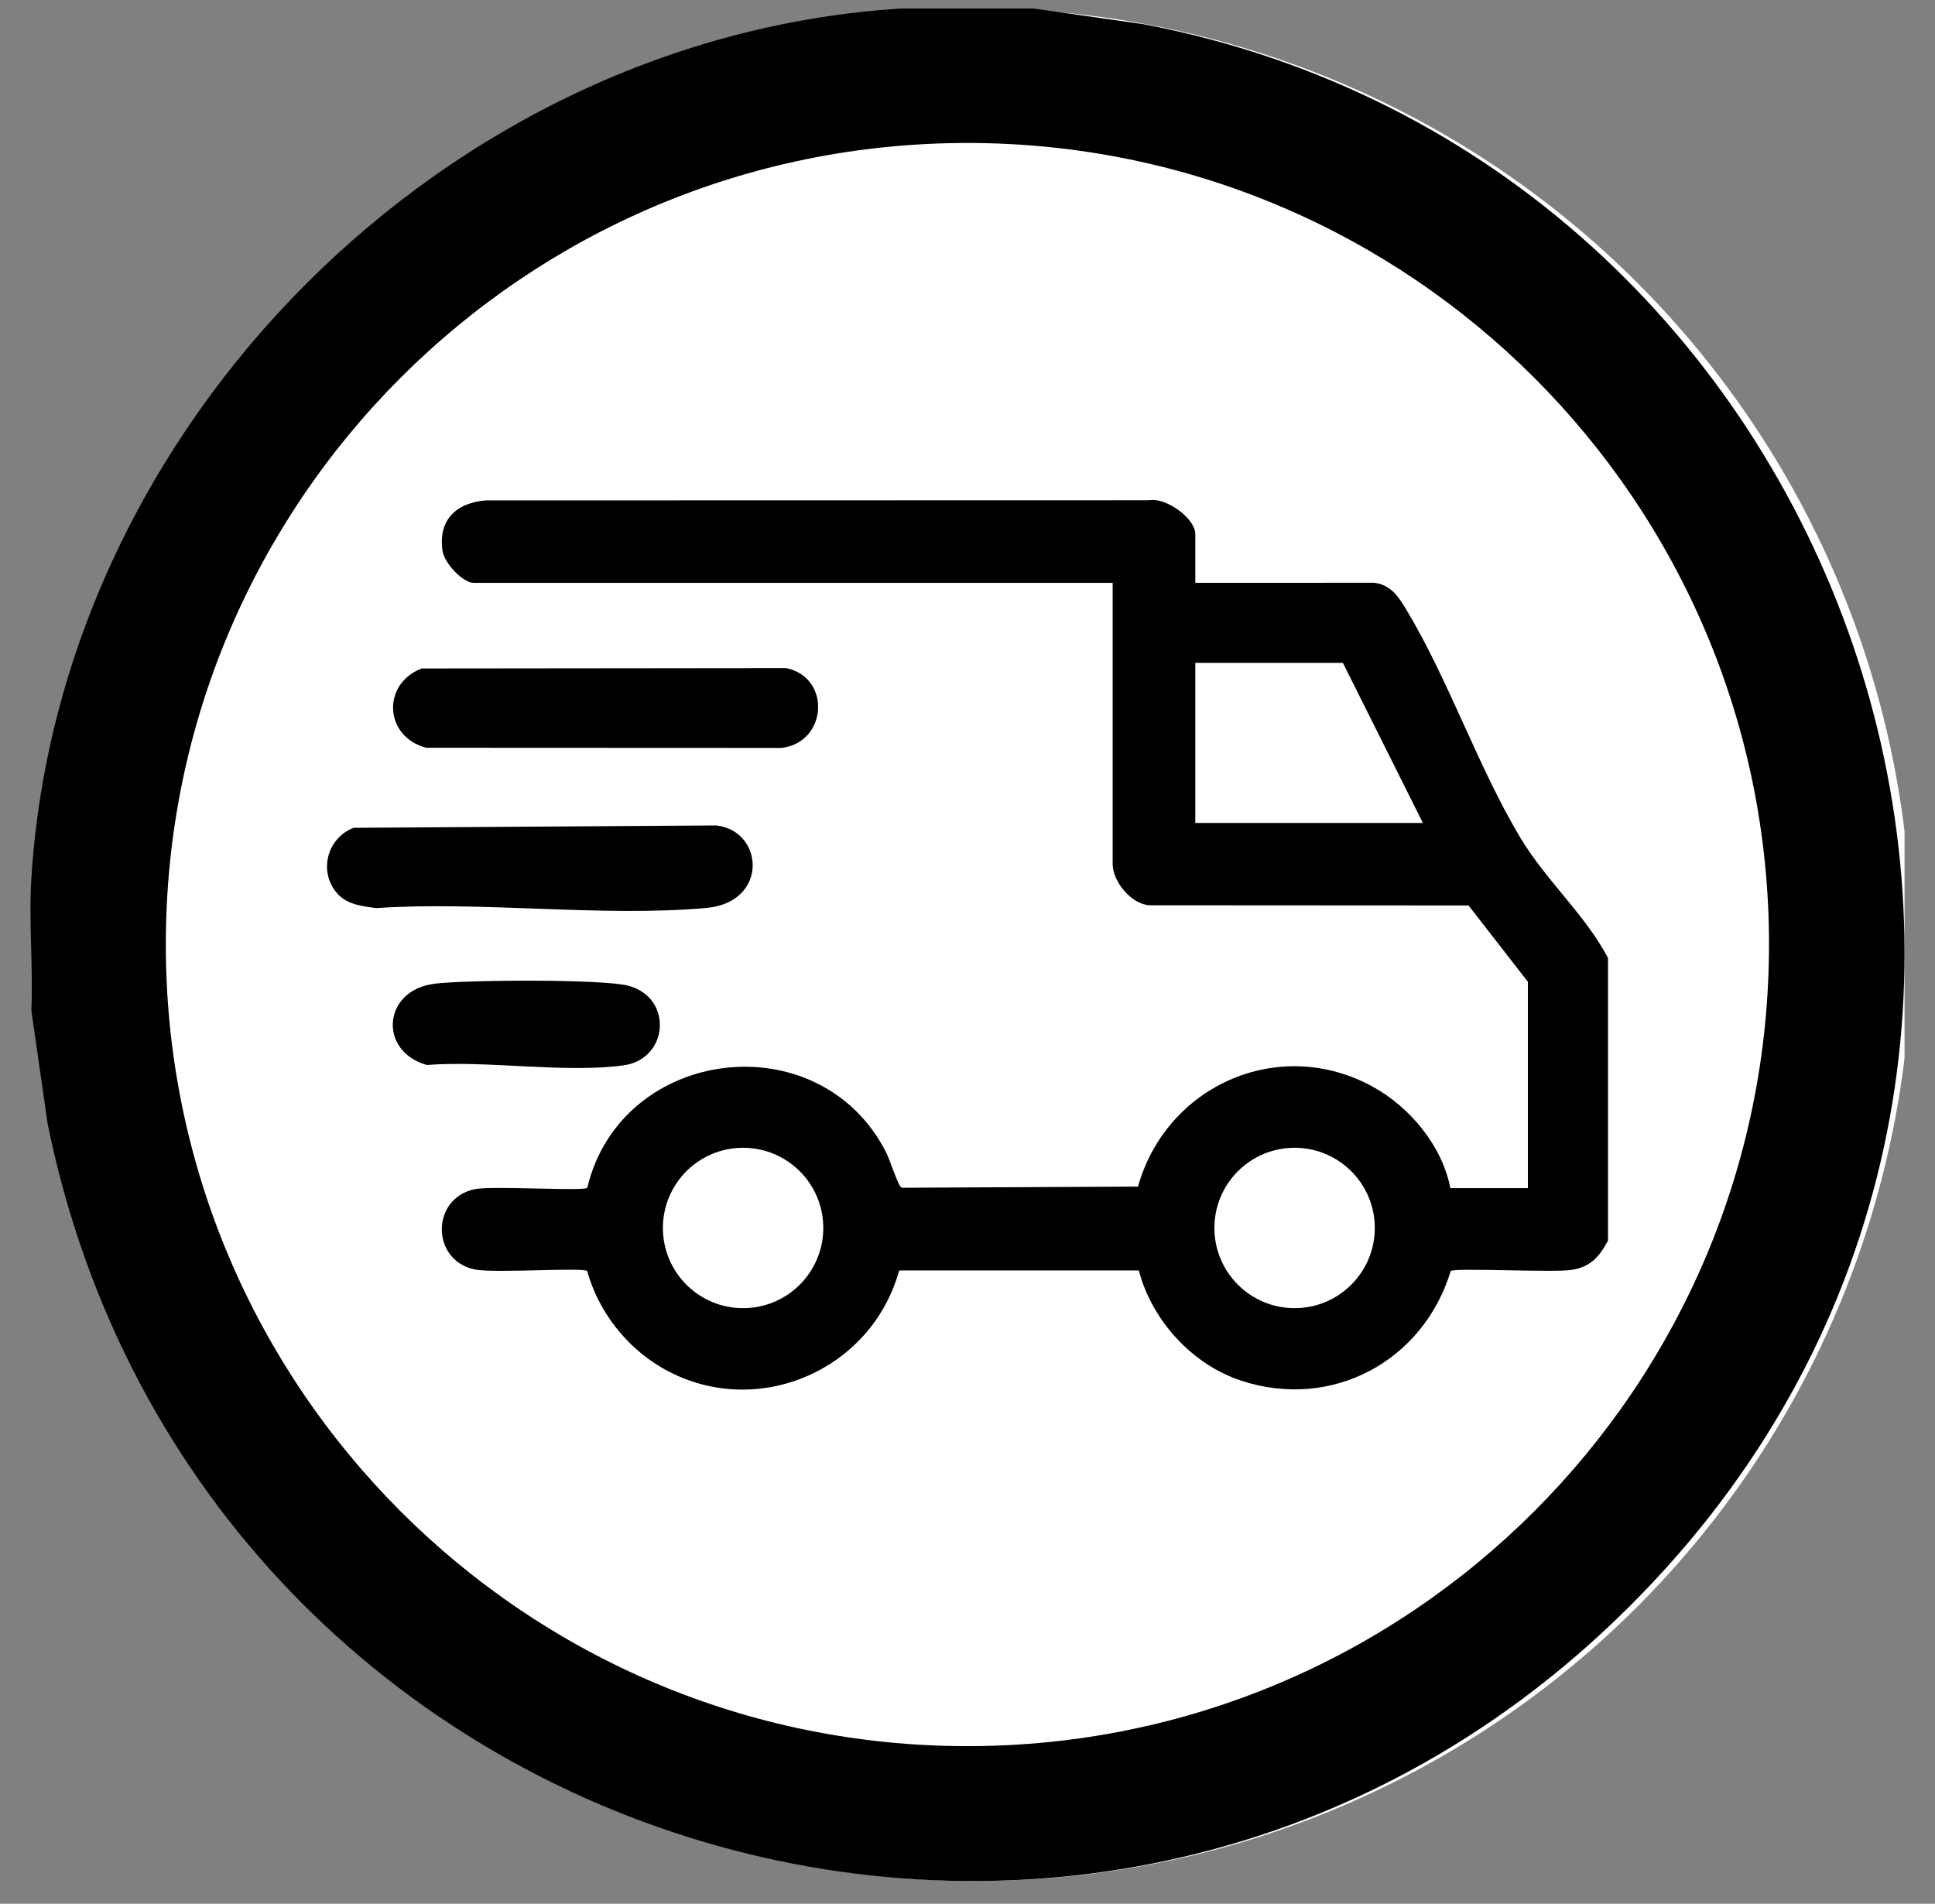 <svg xmlns="http://www.w3.org/2000/svg" fill="none" viewBox="0 0 62 61" height="61" width="62">
<rect x="0" y="0" width="62" height="61" fill="#808080" stroke="none"/>
<g clip-path="url(#clip0_2005_49)">
<circle fill="white" r="30" cy="30.272" cx="31.245"></circle>
<path fill="black" d="M33.107 0.272L36.646 0.776C59.22 5.084 69.054 32.911 53.379 50.246C36.569 68.835 6.44 60.133 1.527 36.011L1.004 32.375C1.066 30.99 0.919 29.533 1.004 28.157C1.903 13.585 14.31 1.172 28.889 0.272H33.107ZM56.682 30.265C56.682 16.08 45.183 4.581 30.998 4.581C16.814 4.581 5.313 16.08 5.313 30.265C5.313 44.451 16.813 55.95 30.997 55.95C45.181 55.95 56.681 44.45 56.681 30.265H56.682Z"></path>
<path fill="black" d="M51.522 39.752C51.241 40.275 50.961 40.6 50.339 40.692C49.749 40.779 46.646 40.619 46.484 40.724C45.607 43.61 42.688 45.193 39.778 44.242C38.197 43.725 36.91 42.31 36.489 40.708H28.81C27.915 43.959 24.151 45.541 21.204 43.823C20.053 43.151 19.171 42.014 18.813 40.724C18.63 40.607 15.815 40.801 15.214 40.677C13.804 40.387 13.803 38.393 15.214 38.103C15.78 37.987 18.68 38.177 18.817 38.06C19.9 33.52 26.275 32.73 28.403 36.945C28.514 37.166 28.782 38.02 28.892 38.058L36.463 38.021C37.372 34.778 40.989 33.169 43.988 34.822C45.181 35.479 46.209 36.715 46.471 38.069H48.955V31.458L47.054 29.013L36.82 29.007C36.243 28.967 35.651 28.239 35.651 27.692V18.676H15.18C14.819 18.676 14.241 18.034 14.183 17.669C14.024 16.662 14.621 16.104 15.581 16.033L36.82 16.028C37.347 15.928 38.299 16.604 38.299 17.113V18.675L44.031 18.673C44.572 18.738 44.821 19.135 45.072 19.554C46.432 21.82 47.369 24.609 48.733 26.873C49.545 28.22 50.788 29.305 51.522 30.695V39.75V39.752ZM43.028 21.24H38.299V26.369H45.591L43.028 21.24ZM26.379 39.347C26.379 37.927 25.229 36.777 23.809 36.777C22.39 36.777 21.24 37.927 21.24 39.347C21.24 40.766 22.39 41.916 23.809 41.916C25.229 41.916 26.379 40.766 26.379 39.347ZM44.05 39.347C44.05 37.927 42.9 36.777 41.48 36.777C40.061 36.777 38.911 37.927 38.911 39.347C38.911 40.766 40.061 41.916 41.48 41.916C42.9 41.916 44.05 40.766 44.05 39.347Z"></path>
<path fill="black" d="M10.84 28.665C10.19 27.98 10.454 26.867 11.328 26.525L22.952 26.449C24.486 26.624 24.631 28.914 22.631 29.093C19.261 29.393 15.466 28.868 12.051 29.097C11.631 29.041 11.145 28.987 10.84 28.665Z"></path>
<path fill="black" d="M13.515 21.419L25.19 21.407C26.646 21.709 26.509 23.799 25.037 23.965L13.662 23.96C12.311 23.616 12.22 21.908 13.515 21.419Z"></path>
<path fill="black" d="M13.92 31.52C14.898 31.398 19.312 31.363 20.14 31.587C21.581 31.977 21.418 33.94 19.981 34.136C18.087 34.394 15.631 33.972 13.676 34.124C12.115 33.685 12.258 31.729 13.92 31.521V31.52Z"></path>
</g>
<defs>
<clipPath id="clip0_2005_49">
<rect transform="translate(0.977 0.272)" fill="white" height="60" width="60.047"></rect>
</clipPath>
</defs>
</svg>
